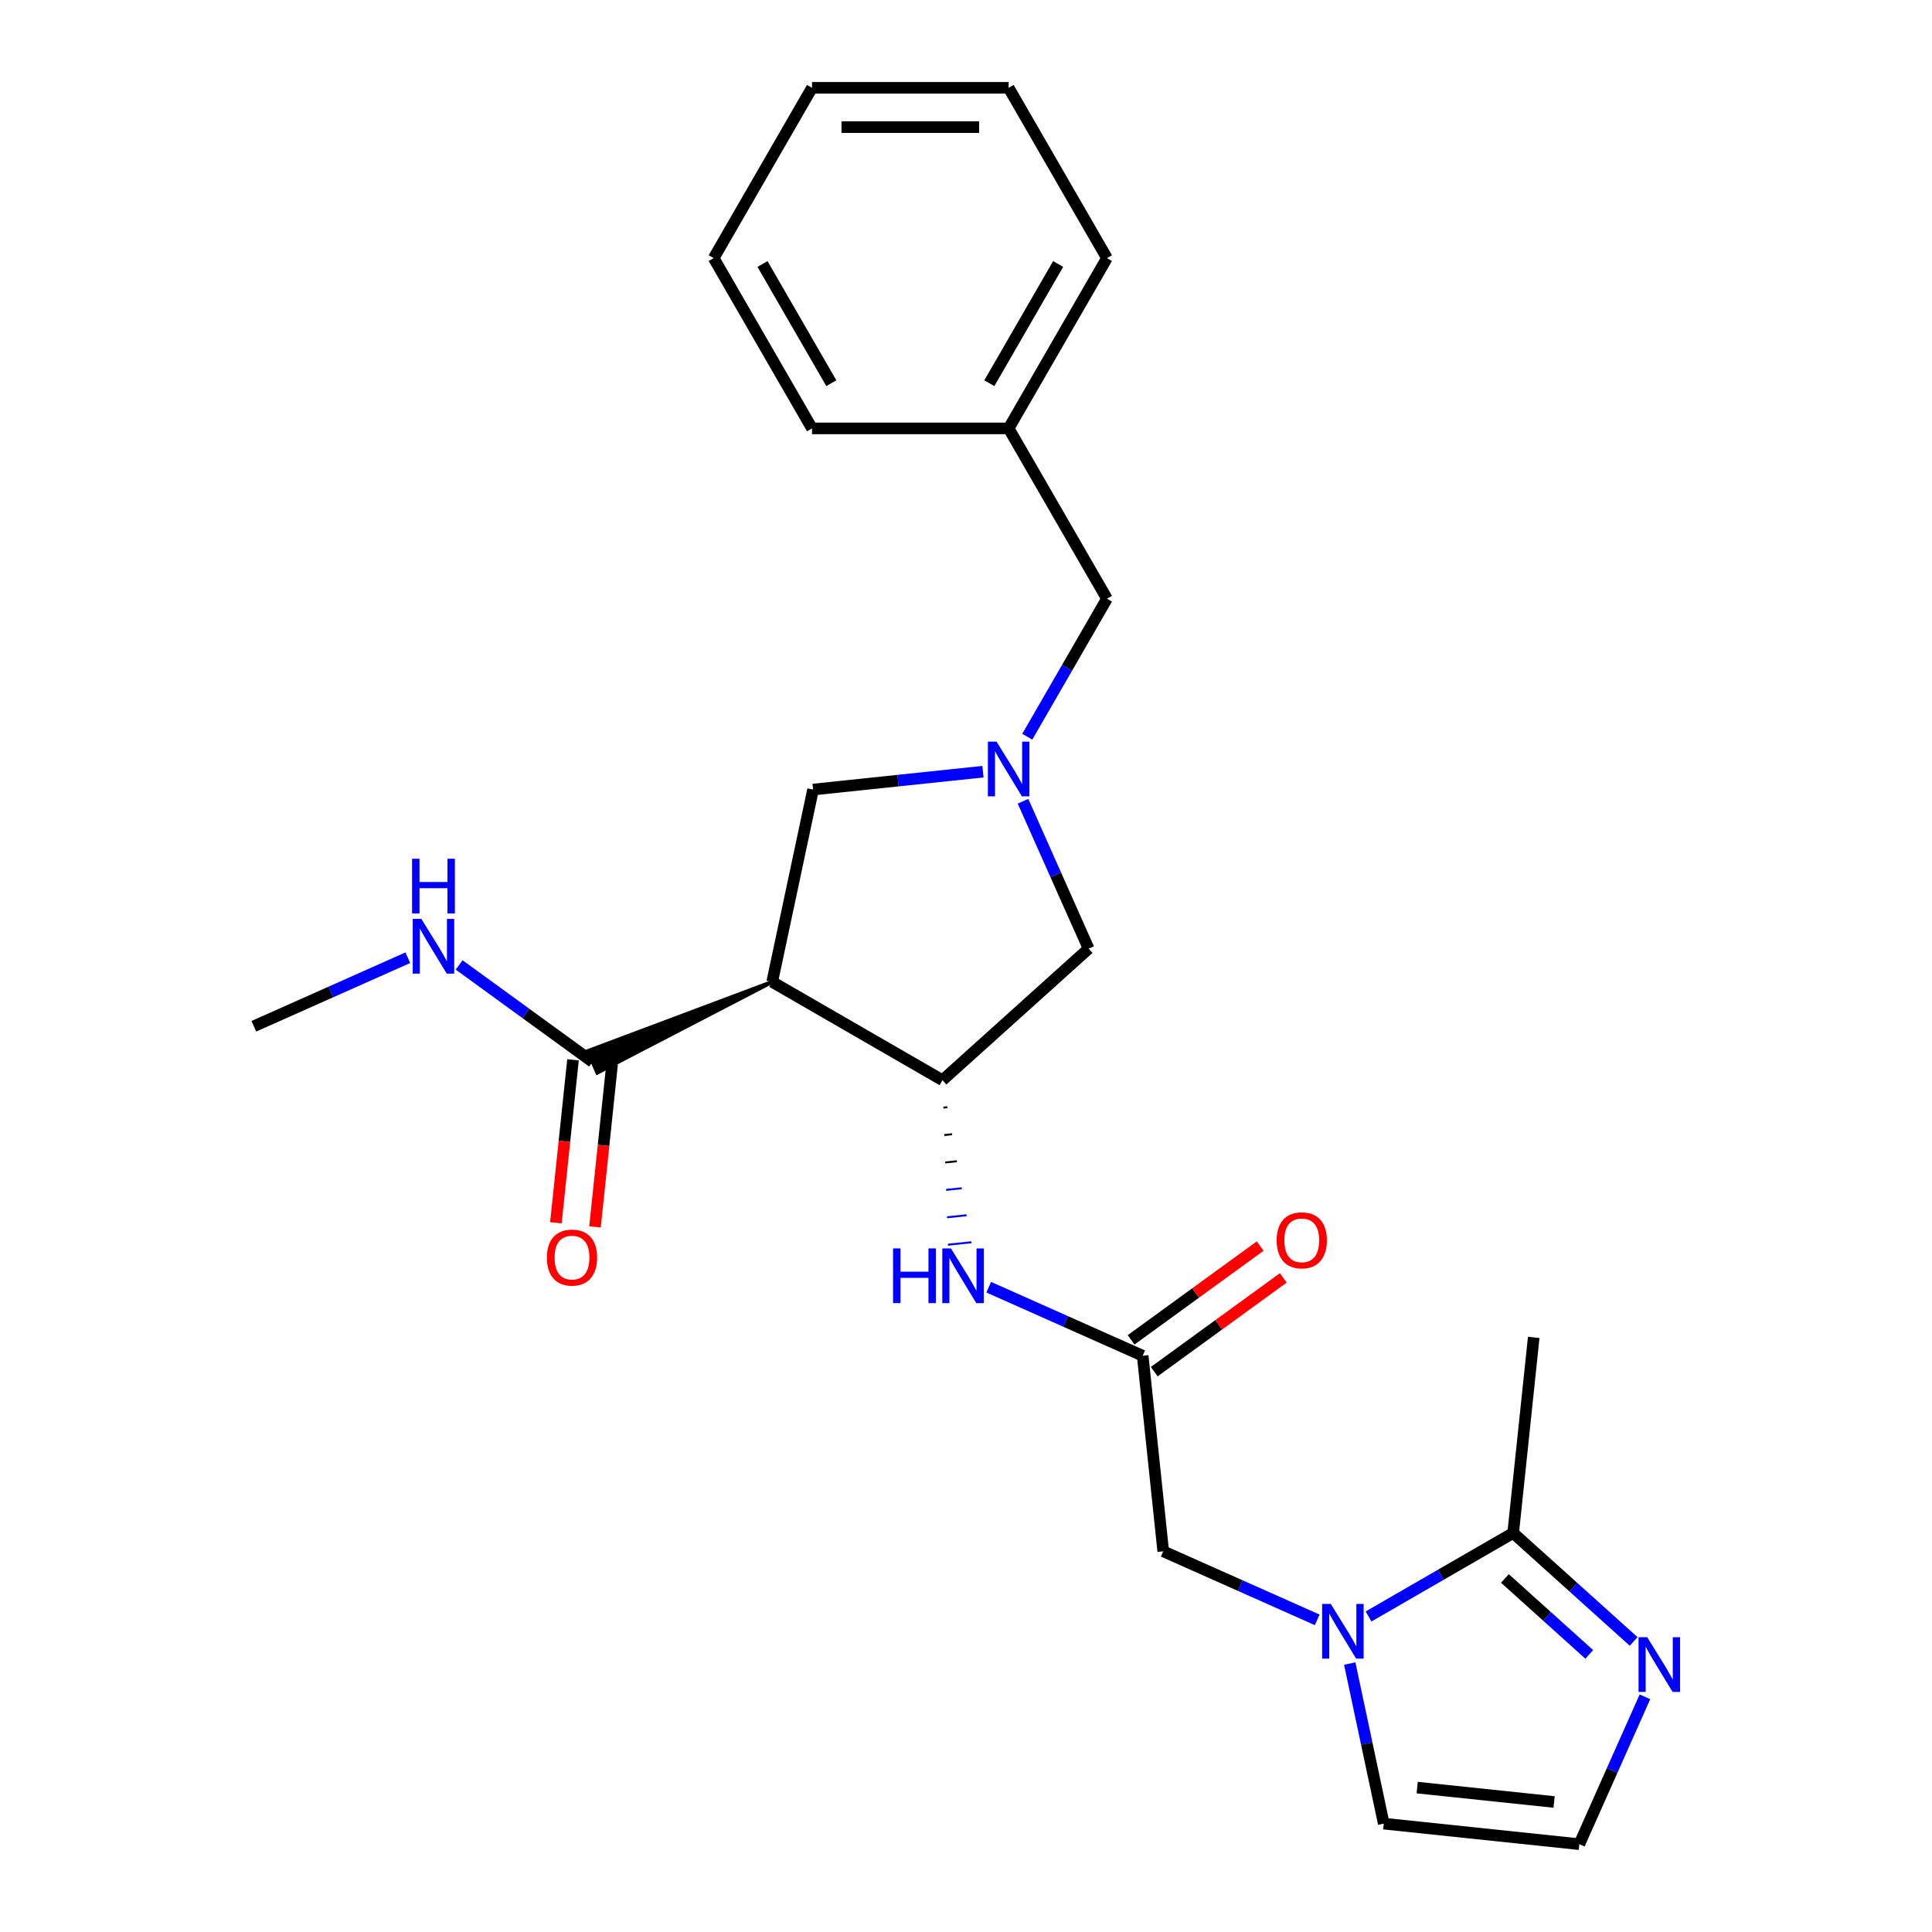 <?xml version='1.0' encoding='iso-8859-1'?>
<svg version='1.1' baseProfile='full'
              xmlns='http://www.w3.org/2000/svg'
                      xmlns:rdkit='http://www.rdkit.org/xml'
                      xmlns:xlink='http://www.w3.org/1999/xlink'
                  xml:space='preserve'
width='1000px' height='1000px' viewBox='0 0 1000 1000'>
<!-- END OF HEADER -->
<rect style='opacity:1.0;fill:#FFFFFF;stroke:none' width='1000' height='1000' x='0' y='0'> </rect>
<path class='bond-1' d='M 399.688,508.223 L 487.832,559.113' style='fill:none;fill-rule:evenodd;stroke:#000000;stroke-width:6px;stroke-linecap:butt;stroke-linejoin:miter;stroke-opacity:1' />
<path class='bond-5' d='M 399.688,508.223 L 304.224,544.042 L 309.192,555.199 Z' style='fill:#000000;fill-rule:evenodd;fill-opacity:1;stroke:#000000;stroke-width:2px;stroke-linecap:butt;stroke-linejoin:miter;stroke-opacity:1;' />
<path class='bond-8' d='M 399.688,508.223 L 420.849,408.668' style='fill:none;fill-rule:evenodd;stroke:#000000;stroke-width:6px;stroke-linecap:butt;stroke-linejoin:miter;stroke-opacity:1' />
<path class='bond-0' d='M 681.785,838.437 L 641.937,820.695' style='fill:none;fill-rule:evenodd;stroke:#0000FF;stroke-width:6px;stroke-linecap:butt;stroke-linejoin:miter;stroke-opacity:1' />
<path class='bond-0' d='M 641.937,820.695 L 602.089,802.954' style='fill:none;fill-rule:evenodd;stroke:#000000;stroke-width:6px;stroke-linecap:butt;stroke-linejoin:miter;stroke-opacity:1' />
<path class='bond-3' d='M 708.354,836.681 L 745.784,815.072' style='fill:none;fill-rule:evenodd;stroke:#0000FF;stroke-width:6px;stroke-linecap:butt;stroke-linejoin:miter;stroke-opacity:1' />
<path class='bond-3' d='M 745.784,815.072 L 783.213,793.462' style='fill:none;fill-rule:evenodd;stroke:#000000;stroke-width:6px;stroke-linecap:butt;stroke-linejoin:miter;stroke-opacity:1' />
<path class='bond-12' d='M 698.62,861.056 L 707.425,902.481' style='fill:none;fill-rule:evenodd;stroke:#0000FF;stroke-width:6px;stroke-linecap:butt;stroke-linejoin:miter;stroke-opacity:1' />
<path class='bond-12' d='M 707.425,902.481 L 716.231,943.907' style='fill:none;fill-rule:evenodd;stroke:#000000;stroke-width:6px;stroke-linecap:butt;stroke-linejoin:miter;stroke-opacity:1' />
<path class='bond-6' d='M 488.3,573.305 L 490.324,573.093' style='fill:none;fill-rule:evenodd;stroke:#000000;stroke-width:1.0px;stroke-linecap:butt;stroke-linejoin:miter;stroke-opacity:1' />
<path class='bond-6' d='M 488.768,587.498 L 492.817,587.072' style='fill:none;fill-rule:evenodd;stroke:#000000;stroke-width:1.0px;stroke-linecap:butt;stroke-linejoin:miter;stroke-opacity:1' />
<path class='bond-6' d='M 489.236,601.691 L 495.31,601.052' style='fill:none;fill-rule:evenodd;stroke:#000000;stroke-width:1.0px;stroke-linecap:butt;stroke-linejoin:miter;stroke-opacity:1' />
<path class='bond-6' d='M 489.705,615.883 L 497.803,615.032' style='fill:none;fill-rule:evenodd;stroke:#0000FF;stroke-width:1.0px;stroke-linecap:butt;stroke-linejoin:miter;stroke-opacity:1' />
<path class='bond-6' d='M 490.173,630.076 L 500.295,629.012' style='fill:none;fill-rule:evenodd;stroke:#0000FF;stroke-width:1.0px;stroke-linecap:butt;stroke-linejoin:miter;stroke-opacity:1' />
<path class='bond-6' d='M 490.641,644.268 L 502.788,642.992' style='fill:none;fill-rule:evenodd;stroke:#0000FF;stroke-width:1.0px;stroke-linecap:butt;stroke-linejoin:miter;stroke-opacity:1' />
<path class='bond-9' d='M 487.832,559.113 L 563.468,491.009' style='fill:none;fill-rule:evenodd;stroke:#000000;stroke-width:6px;stroke-linecap:butt;stroke-linejoin:miter;stroke-opacity:1' />
<path class='bond-2' d='M 508.786,399.425 L 464.818,404.046' style='fill:none;fill-rule:evenodd;stroke:#0000FF;stroke-width:6px;stroke-linecap:butt;stroke-linejoin:miter;stroke-opacity:1' />
<path class='bond-2' d='M 464.818,404.046 L 420.849,408.668' style='fill:none;fill-rule:evenodd;stroke:#000000;stroke-width:6px;stroke-linecap:butt;stroke-linejoin:miter;stroke-opacity:1' />
<path class='bond-15' d='M 531.715,381.324 L 552.338,345.605' style='fill:none;fill-rule:evenodd;stroke:#0000FF;stroke-width:6px;stroke-linecap:butt;stroke-linejoin:miter;stroke-opacity:1' />
<path class='bond-15' d='M 552.338,345.605 L 572.961,309.885' style='fill:none;fill-rule:evenodd;stroke:#000000;stroke-width:6px;stroke-linecap:butt;stroke-linejoin:miter;stroke-opacity:1' />
<path class='bond-25' d='M 529.508,414.733 L 546.488,452.871' style='fill:none;fill-rule:evenodd;stroke:#0000FF;stroke-width:6px;stroke-linecap:butt;stroke-linejoin:miter;stroke-opacity:1' />
<path class='bond-25' d='M 546.488,452.871 L 563.468,491.009' style='fill:none;fill-rule:evenodd;stroke:#000000;stroke-width:6px;stroke-linecap:butt;stroke-linejoin:miter;stroke-opacity:1' />
<path class='bond-4' d='M 783.213,793.462 L 814.389,821.533' style='fill:none;fill-rule:evenodd;stroke:#000000;stroke-width:6px;stroke-linecap:butt;stroke-linejoin:miter;stroke-opacity:1' />
<path class='bond-4' d='M 814.389,821.533 L 845.565,849.604' style='fill:none;fill-rule:evenodd;stroke:#0000FF;stroke-width:6px;stroke-linecap:butt;stroke-linejoin:miter;stroke-opacity:1' />
<path class='bond-4' d='M 778.945,817.01 L 800.769,836.66' style='fill:none;fill-rule:evenodd;stroke:#000000;stroke-width:6px;stroke-linecap:butt;stroke-linejoin:miter;stroke-opacity:1' />
<path class='bond-4' d='M 800.769,836.66 L 822.592,856.31' style='fill:none;fill-rule:evenodd;stroke:#0000FF;stroke-width:6px;stroke-linecap:butt;stroke-linejoin:miter;stroke-opacity:1' />
<path class='bond-18' d='M 783.213,793.462 L 793.852,692.24' style='fill:none;fill-rule:evenodd;stroke:#000000;stroke-width:6px;stroke-linecap:butt;stroke-linejoin:miter;stroke-opacity:1' />
<path class='bond-27' d='M 851.413,878.27 L 834.433,916.408' style='fill:none;fill-rule:evenodd;stroke:#0000FF;stroke-width:6px;stroke-linecap:butt;stroke-linejoin:miter;stroke-opacity:1' />
<path class='bond-27' d='M 834.433,916.408 L 817.453,954.545' style='fill:none;fill-rule:evenodd;stroke:#000000;stroke-width:6px;stroke-linecap:butt;stroke-linejoin:miter;stroke-opacity:1' />
<path class='bond-13' d='M 296.586,548.557 L 292.152,590.735' style='fill:none;fill-rule:evenodd;stroke:#000000;stroke-width:6px;stroke-linecap:butt;stroke-linejoin:miter;stroke-opacity:1' />
<path class='bond-13' d='M 292.152,590.735 L 287.719,632.914' style='fill:none;fill-rule:evenodd;stroke:#FF0000;stroke-width:6px;stroke-linecap:butt;stroke-linejoin:miter;stroke-opacity:1' />
<path class='bond-13' d='M 316.83,550.684 L 312.397,592.863' style='fill:none;fill-rule:evenodd;stroke:#000000;stroke-width:6px;stroke-linecap:butt;stroke-linejoin:miter;stroke-opacity:1' />
<path class='bond-13' d='M 312.397,592.863 L 307.964,635.042' style='fill:none;fill-rule:evenodd;stroke:#FF0000;stroke-width:6px;stroke-linecap:butt;stroke-linejoin:miter;stroke-opacity:1' />
<path class='bond-16' d='M 306.708,549.62 L 272.179,524.534' style='fill:none;fill-rule:evenodd;stroke:#000000;stroke-width:6px;stroke-linecap:butt;stroke-linejoin:miter;stroke-opacity:1' />
<path class='bond-16' d='M 272.179,524.534 L 237.651,499.448' style='fill:none;fill-rule:evenodd;stroke:#0000FF;stroke-width:6px;stroke-linecap:butt;stroke-linejoin:miter;stroke-opacity:1' />
<path class='bond-7' d='M 511.755,666.249 L 551.603,683.991' style='fill:none;fill-rule:evenodd;stroke:#0000FF;stroke-width:6px;stroke-linecap:butt;stroke-linejoin:miter;stroke-opacity:1' />
<path class='bond-7' d='M 551.603,683.991 L 591.451,701.732' style='fill:none;fill-rule:evenodd;stroke:#000000;stroke-width:6px;stroke-linecap:butt;stroke-linejoin:miter;stroke-opacity:1' />
<path class='bond-10' d='M 591.451,701.732 L 602.089,802.954' style='fill:none;fill-rule:evenodd;stroke:#000000;stroke-width:6px;stroke-linecap:butt;stroke-linejoin:miter;stroke-opacity:1' />
<path class='bond-14' d='M 597.433,709.966 L 630.831,685.701' style='fill:none;fill-rule:evenodd;stroke:#000000;stroke-width:6px;stroke-linecap:butt;stroke-linejoin:miter;stroke-opacity:1' />
<path class='bond-14' d='M 630.831,685.701 L 664.23,661.435' style='fill:none;fill-rule:evenodd;stroke:#FF0000;stroke-width:6px;stroke-linecap:butt;stroke-linejoin:miter;stroke-opacity:1' />
<path class='bond-14' d='M 585.468,693.498 L 618.866,669.233' style='fill:none;fill-rule:evenodd;stroke:#000000;stroke-width:6px;stroke-linecap:butt;stroke-linejoin:miter;stroke-opacity:1' />
<path class='bond-14' d='M 618.866,669.233 L 652.265,644.967' style='fill:none;fill-rule:evenodd;stroke:#FF0000;stroke-width:6px;stroke-linecap:butt;stroke-linejoin:miter;stroke-opacity:1' />
<path class='bond-11' d='M 817.453,954.545 L 716.231,943.907' style='fill:none;fill-rule:evenodd;stroke:#000000;stroke-width:6px;stroke-linecap:butt;stroke-linejoin:miter;stroke-opacity:1' />
<path class='bond-11' d='M 804.397,932.705 L 733.542,925.258' style='fill:none;fill-rule:evenodd;stroke:#000000;stroke-width:6px;stroke-linecap:butt;stroke-linejoin:miter;stroke-opacity:1' />
<path class='bond-17' d='M 572.961,309.885 L 522.071,221.742' style='fill:none;fill-rule:evenodd;stroke:#000000;stroke-width:6px;stroke-linecap:butt;stroke-linejoin:miter;stroke-opacity:1' />
<path class='bond-19' d='M 211.082,495.711 L 171.234,513.452' style='fill:none;fill-rule:evenodd;stroke:#0000FF;stroke-width:6px;stroke-linecap:butt;stroke-linejoin:miter;stroke-opacity:1' />
<path class='bond-19' d='M 171.234,513.452 L 131.386,531.193' style='fill:none;fill-rule:evenodd;stroke:#000000;stroke-width:6px;stroke-linecap:butt;stroke-linejoin:miter;stroke-opacity:1' />
<path class='bond-20' d='M 522.071,221.742 L 572.961,133.598' style='fill:none;fill-rule:evenodd;stroke:#000000;stroke-width:6px;stroke-linecap:butt;stroke-linejoin:miter;stroke-opacity:1' />
<path class='bond-20' d='M 512.076,198.342 L 547.699,136.642' style='fill:none;fill-rule:evenodd;stroke:#000000;stroke-width:6px;stroke-linecap:butt;stroke-linejoin:miter;stroke-opacity:1' />
<path class='bond-21' d='M 522.071,221.742 L 420.292,221.742' style='fill:none;fill-rule:evenodd;stroke:#000000;stroke-width:6px;stroke-linecap:butt;stroke-linejoin:miter;stroke-opacity:1' />
<path class='bond-23' d='M 572.961,133.598 L 522.071,45.455' style='fill:none;fill-rule:evenodd;stroke:#000000;stroke-width:6px;stroke-linecap:butt;stroke-linejoin:miter;stroke-opacity:1' />
<path class='bond-22' d='M 420.292,221.742 L 369.402,133.598' style='fill:none;fill-rule:evenodd;stroke:#000000;stroke-width:6px;stroke-linecap:butt;stroke-linejoin:miter;stroke-opacity:1' />
<path class='bond-22' d='M 430.287,198.342 L 394.664,136.642' style='fill:none;fill-rule:evenodd;stroke:#000000;stroke-width:6px;stroke-linecap:butt;stroke-linejoin:miter;stroke-opacity:1' />
<path class='bond-24' d='M 369.402,133.598 L 420.292,45.455' style='fill:none;fill-rule:evenodd;stroke:#000000;stroke-width:6px;stroke-linecap:butt;stroke-linejoin:miter;stroke-opacity:1' />
<path class='bond-26' d='M 522.071,45.455 L 420.292,45.455' style='fill:none;fill-rule:evenodd;stroke:#000000;stroke-width:6px;stroke-linecap:butt;stroke-linejoin:miter;stroke-opacity:1' />
<path class='bond-26' d='M 506.804,65.81 L 435.558,65.81' style='fill:none;fill-rule:evenodd;stroke:#000000;stroke-width:6px;stroke-linecap:butt;stroke-linejoin:miter;stroke-opacity:1' />
<path  class='atom-1' d='M 688.81 830.191
L 698.09 845.191
Q 699.01 846.671, 700.49 849.351
Q 701.97 852.031, 702.05 852.191
L 702.05 830.191
L 705.81 830.191
L 705.81 858.511
L 701.93 858.511
L 691.97 842.111
Q 690.81 840.191, 689.57 837.991
Q 688.37 835.791, 688.01 835.111
L 688.01 858.511
L 684.33 858.511
L 684.33 830.191
L 688.81 830.191
' fill='#0000FF'/>
<path  class='atom-3' d='M 515.811 383.869
L 525.091 398.869
Q 526.011 400.349, 527.491 403.029
Q 528.971 405.709, 529.051 405.869
L 529.051 383.869
L 532.811 383.869
L 532.811 412.189
L 528.931 412.189
L 518.971 395.789
Q 517.811 393.869, 516.571 391.669
Q 515.371 389.469, 515.011 388.789
L 515.011 412.189
L 511.331 412.189
L 511.331 383.869
L 515.811 383.869
' fill='#0000FF'/>
<path  class='atom-5' d='M 852.59 847.405
L 861.87 862.405
Q 862.79 863.885, 864.27 866.565
Q 865.75 869.245, 865.83 869.405
L 865.83 847.405
L 869.59 847.405
L 869.59 875.725
L 865.71 875.725
L 855.75 859.325
Q 854.59 857.405, 853.35 855.205
Q 852.15 853.005, 851.79 852.325
L 851.79 875.725
L 848.11 875.725
L 848.11 847.405
L 852.59 847.405
' fill='#0000FF'/>
<path  class='atom-7' d='M 462.25 646.175
L 466.09 646.175
L 466.09 658.215
L 480.57 658.215
L 480.57 646.175
L 484.41 646.175
L 484.41 674.495
L 480.57 674.495
L 480.57 661.415
L 466.09 661.415
L 466.09 674.495
L 462.25 674.495
L 462.25 646.175
' fill='#0000FF'/>
<path  class='atom-7' d='M 492.21 646.175
L 501.49 661.175
Q 502.41 662.655, 503.89 665.335
Q 505.37 668.015, 505.45 668.175
L 505.45 646.175
L 509.21 646.175
L 509.21 674.495
L 505.33 674.495
L 495.37 658.095
Q 494.21 656.175, 492.97 653.975
Q 491.77 651.775, 491.41 651.095
L 491.41 674.495
L 487.73 674.495
L 487.73 646.175
L 492.21 646.175
' fill='#0000FF'/>
<path  class='atom-14' d='M 283.069 650.922
Q 283.069 644.122, 286.429 640.322
Q 289.789 636.522, 296.069 636.522
Q 302.349 636.522, 305.709 640.322
Q 309.069 644.122, 309.069 650.922
Q 309.069 657.802, 305.669 661.722
Q 302.269 665.602, 296.069 665.602
Q 289.829 665.602, 286.429 661.722
Q 283.069 657.842, 283.069 650.922
M 296.069 662.402
Q 300.389 662.402, 302.709 659.522
Q 305.069 656.602, 305.069 650.922
Q 305.069 645.362, 302.709 642.562
Q 300.389 639.722, 296.069 639.722
Q 291.749 639.722, 289.389 642.522
Q 287.069 645.322, 287.069 650.922
Q 287.069 656.642, 289.389 659.522
Q 291.749 662.402, 296.069 662.402
' fill='#FF0000'/>
<path  class='atom-15' d='M 660.792 641.988
Q 660.792 635.188, 664.152 631.388
Q 667.512 627.588, 673.792 627.588
Q 680.072 627.588, 683.432 631.388
Q 686.792 635.188, 686.792 641.988
Q 686.792 648.868, 683.392 652.788
Q 679.992 656.668, 673.792 656.668
Q 667.552 656.668, 664.152 652.788
Q 660.792 648.908, 660.792 641.988
M 673.792 653.468
Q 678.112 653.468, 680.432 650.588
Q 682.792 647.668, 682.792 641.988
Q 682.792 636.428, 680.432 633.628
Q 678.112 630.788, 673.792 630.788
Q 669.472 630.788, 667.112 633.588
Q 664.792 636.388, 664.792 641.988
Q 664.792 647.708, 667.112 650.588
Q 669.472 653.468, 673.792 653.468
' fill='#FF0000'/>
<path  class='atom-17' d='M 218.107 475.636
L 227.387 490.636
Q 228.307 492.116, 229.787 494.796
Q 231.267 497.476, 231.347 497.636
L 231.347 475.636
L 235.107 475.636
L 235.107 503.956
L 231.227 503.956
L 221.267 487.556
Q 220.107 485.636, 218.867 483.436
Q 217.667 481.236, 217.307 480.556
L 217.307 503.956
L 213.627 503.956
L 213.627 475.636
L 218.107 475.636
' fill='#0000FF'/>
<path  class='atom-17' d='M 213.287 444.484
L 217.127 444.484
L 217.127 456.524
L 231.607 456.524
L 231.607 444.484
L 235.447 444.484
L 235.447 472.804
L 231.607 472.804
L 231.607 459.724
L 217.127 459.724
L 217.127 472.804
L 213.287 472.804
L 213.287 444.484
' fill='#0000FF'/>
</svg>
